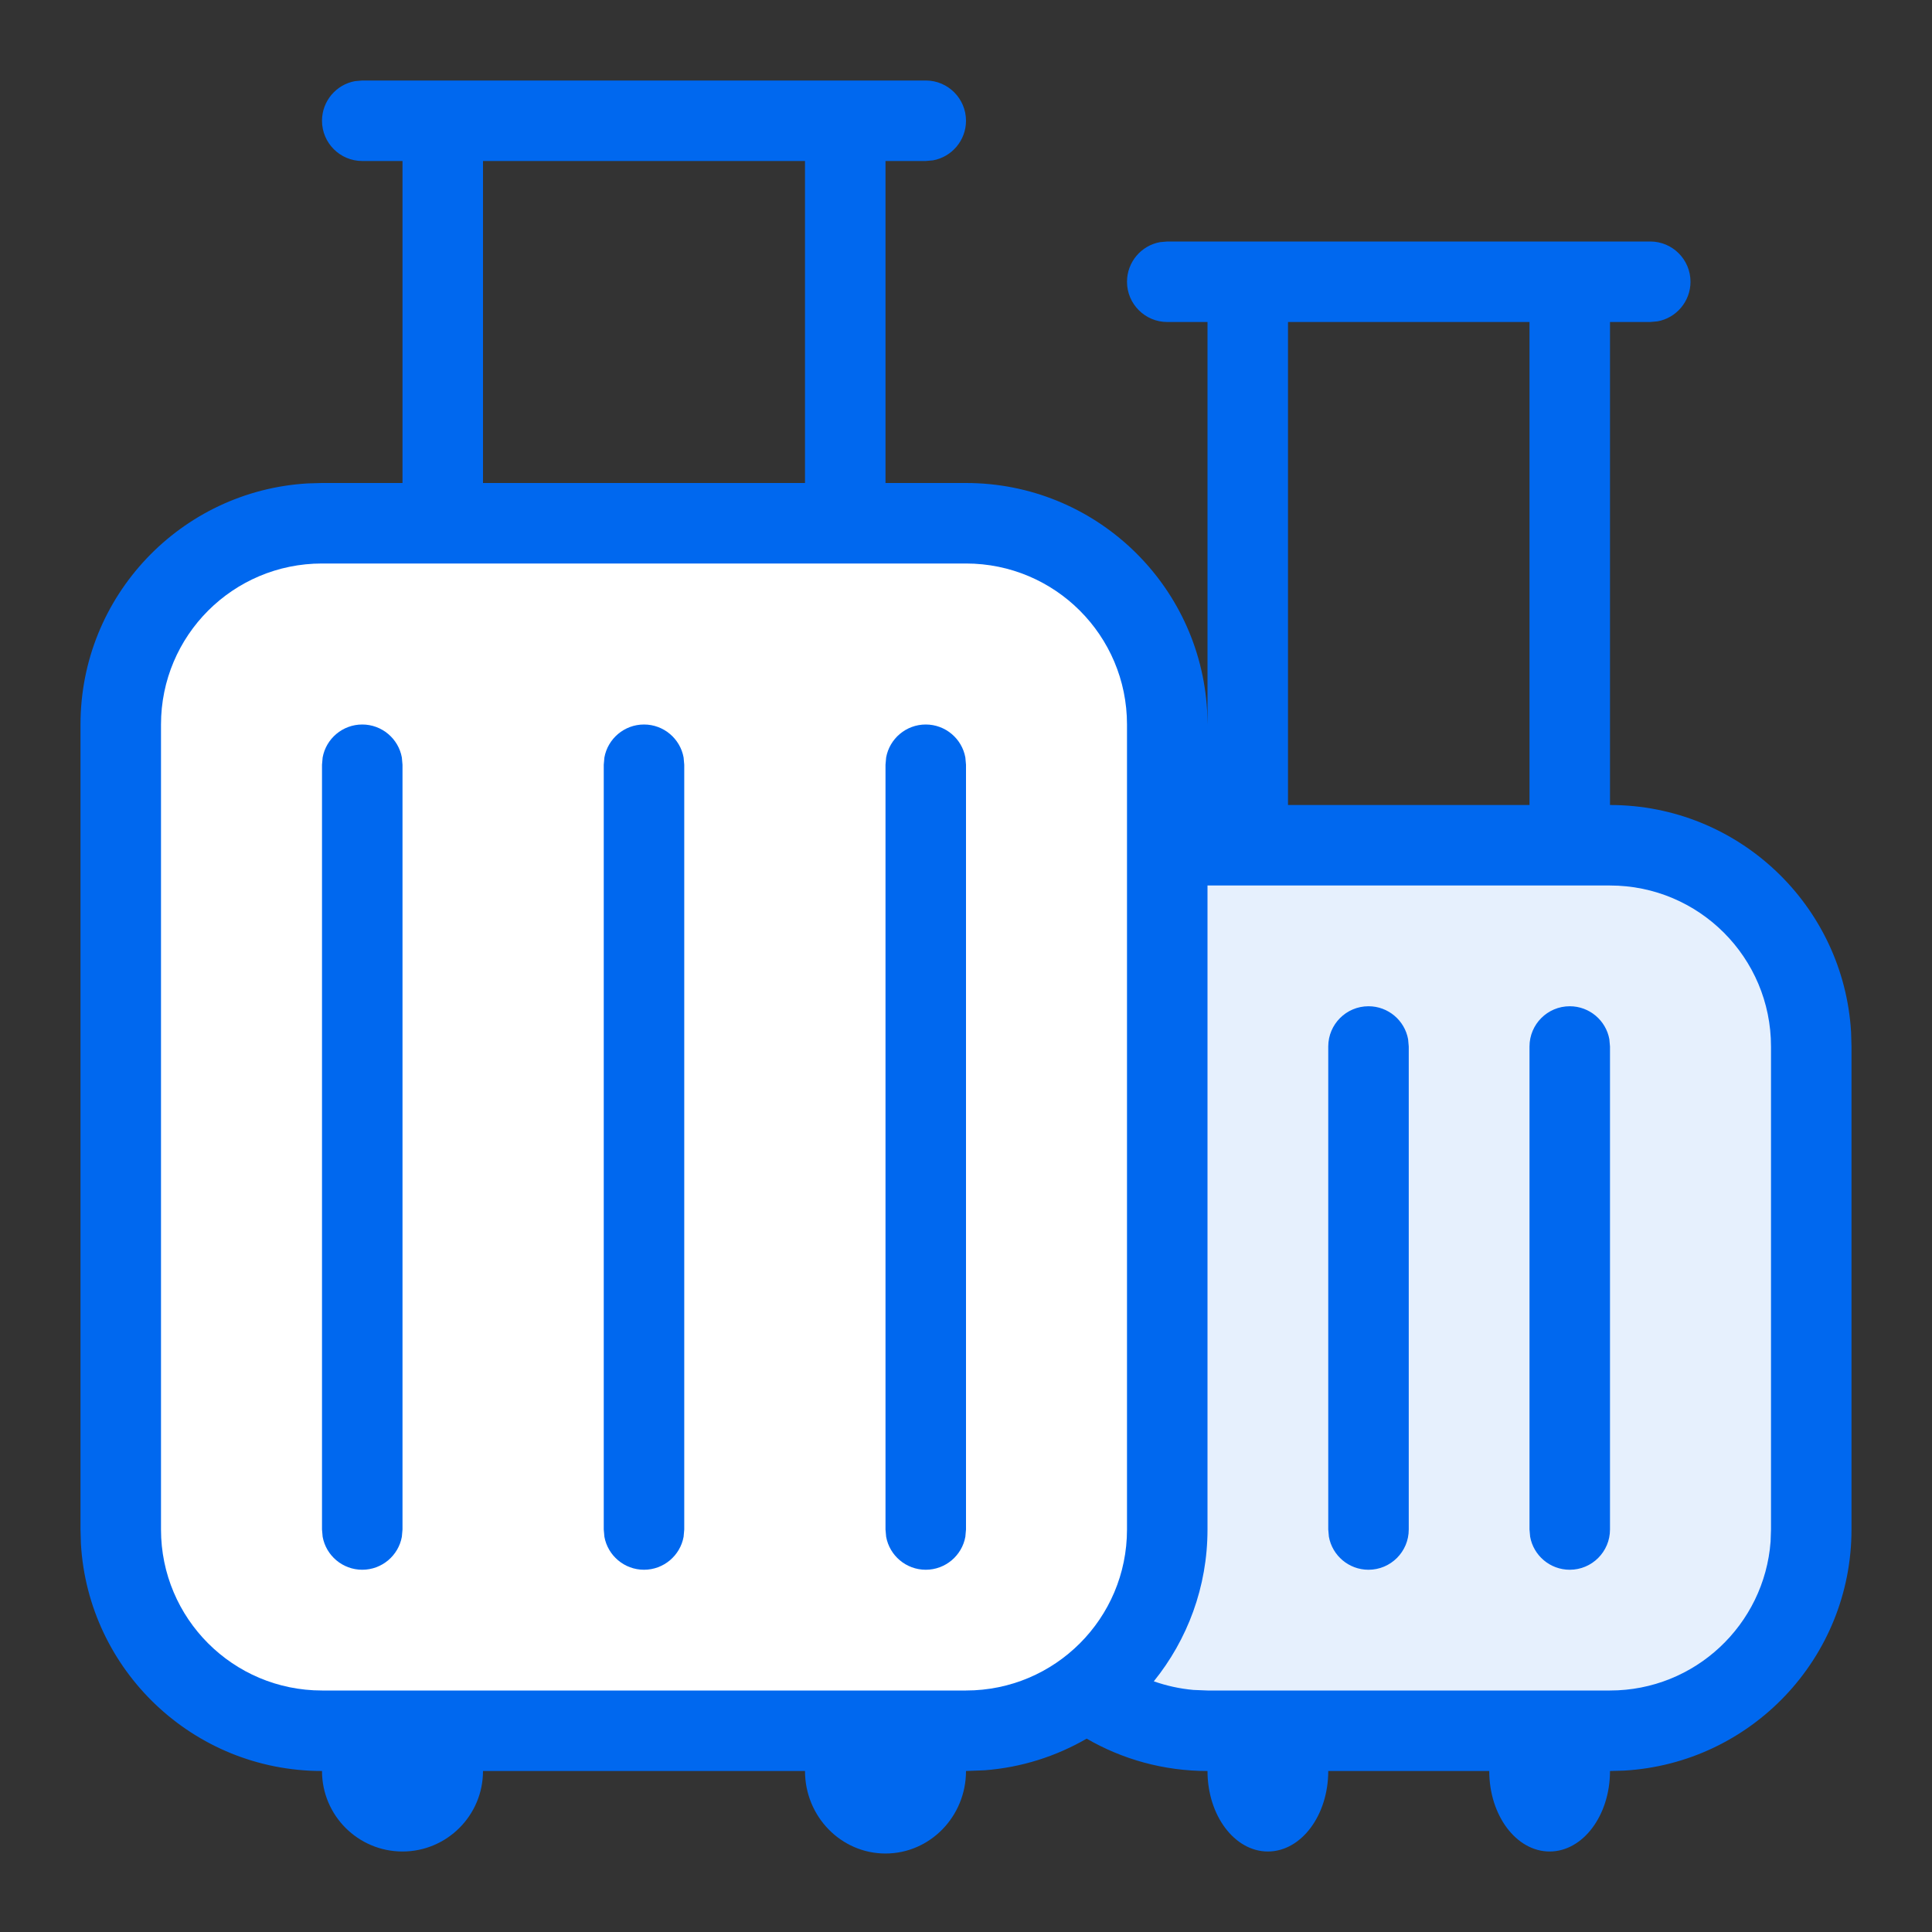 <?xml version="1.0" encoding="UTF-8"?>
<svg width="24px" height="24px" viewBox="0 0 24 24" version="1.1" xmlns="http://www.w3.org/2000/svg" xmlns:xlink="http://www.w3.org/1999/xlink">
    <rect x="0" y="0" width="24" height="24" fill="#333333" stroke="none"/>
    <title>product icon / final / Packages-outline</title>
    <g id="product-icon-/-final-/-Packages-outline" stroke="none" stroke-width="1" fill="none" fill-rule="evenodd">
        <path d="M1.005,19.176 L1,19 L1,9 C1,7.402 2.249,6.096 3.824,6.005 L4,6 L5,6 L5,2 L4.5,2 C4.224,2 4,1.776 4,1.5 C4,1.255 4.177,1.05 4.41,1.008 L4.5,1 L11.5,1 C11.776,1 12,1.224 12,1.5 C12,1.745 11.823,1.95 11.59,1.992 L11.5,2 L11,2 L11,6 L12,6 C13.598,6 14.904,7.249 14.995,8.824 L15,9 L15,4 L14.5,4 C14.224,4 14,3.776 14,3.5 C14,3.255 14.177,3.05 14.41,3.008 L14.5,3 L20.5,3 C20.776,3 21,3.224 21,3.5 C21,3.745 20.823,3.95 20.59,3.992 L20.5,4 L20,4 L20,10 C21.598,10 22.904,11.249 22.995,12.824 L23,13 L23,19 C23,20.598 21.751,21.904 20.176,21.995 L20,22 C20,22.552 19.664,23 19.25,23 C18.836,23 18.5,22.552 18.5,22 L16.5,22 C16.5,22.552 16.164,23 15.75,23 C15.336,23 15,22.552 15,22 C14.453,22 13.941,21.854 13.499,21.598 C13.121,21.817 12.691,21.956 12.232,21.991 L12,22 C12,22.566 11.552,23.025 11,23.025 C10.448,23.025 10,22.566 10,22 L6,22 C6,22.552 5.552,23 5,23 C4.448,23 4,22.552 4,22 C2.402,22 1.096,20.751 1.005,19.176 Z M19,10 L19,4 L16,4 L16,10 L19,10 Z M10,2 L6,2 L6,6 L10,6 L10,2 Z" id="Combined-Shape" fill="#0068EF"></path>
        <path d="M20,11 C21.105,11 22,11.895 22,13 L22,13 L22,19 L21.995,19.149 C21.918,20.184 21.054,21 20,21 L20,21 L15,21 L14.826,20.993 C14.655,20.978 14.49,20.941 14.333,20.886 C14.75,20.37 15,19.714 15,19 L15,19 L15,11 Z M17,12.5 C16.724,12.5 16.5,12.724 16.5,13 L16.5,13 L16.5,19 L16.508,19.09 C16.55,19.323 16.755,19.5 17,19.5 C17.276,19.5 17.5,19.276 17.5,19 L17.5,19 L17.5,13 L17.492,12.91 C17.45,12.677 17.245,12.5 17,12.5 Z M19.5,12.5 C19.224,12.5 19,12.724 19,13 L19,13 L19,19 L19.008,19.09 C19.05,19.323 19.255,19.5 19.5,19.5 C19.776,19.5 20,19.276 20,19 L20,19 L20,13 L19.992,12.91 C19.95,12.677 19.745,12.5 19.5,12.5 Z" id="Combined-Shape" fill-opacity="0.9" fill="#FFFFFF"></path>
        <path d="M12,7 C13.105,7 14,7.895 14,9 L14,19 C14,20.105 13.105,21 12,21 L4,21 C2.895,21 2,20.105 2,19 L2,9 C2,7.895 2.895,7 4,7 L12,7 Z M4.5,9 C4.255,9 4.05,9.177 4.008,9.41 L4,9.5 L4,19 L4.008,19.09 C4.05,19.323 4.255,19.5 4.5,19.5 C4.745,19.5 4.95,19.323 4.992,19.09 L5,19 L5,9.5 L4.992,9.41 C4.95,9.177 4.745,9 4.5,9 Z M8,9 C7.755,9 7.55,9.177 7.508,9.41 L7.5,9.5 L7.5,19 L7.508,19.09 C7.55,19.323 7.755,19.5 8,19.5 C8.245,19.5 8.45,19.323 8.492,19.09 L8.5,19 L8.5,9.5 L8.492,9.41 C8.45,9.177 8.245,9 8,9 Z M11.5,9 C11.255,9 11.05,9.177 11.008,9.41 L11,9.5 L11,19 L11.008,19.09 C11.05,19.323 11.255,19.5 11.5,19.5 C11.745,19.5 11.95,19.323 11.992,19.09 L12,19 L12,9.5 L11.992,9.41 C11.95,9.177 11.745,9 11.5,9 Z" id="Shape" fill="#FFFFFF"></path>
    </g>
</svg>